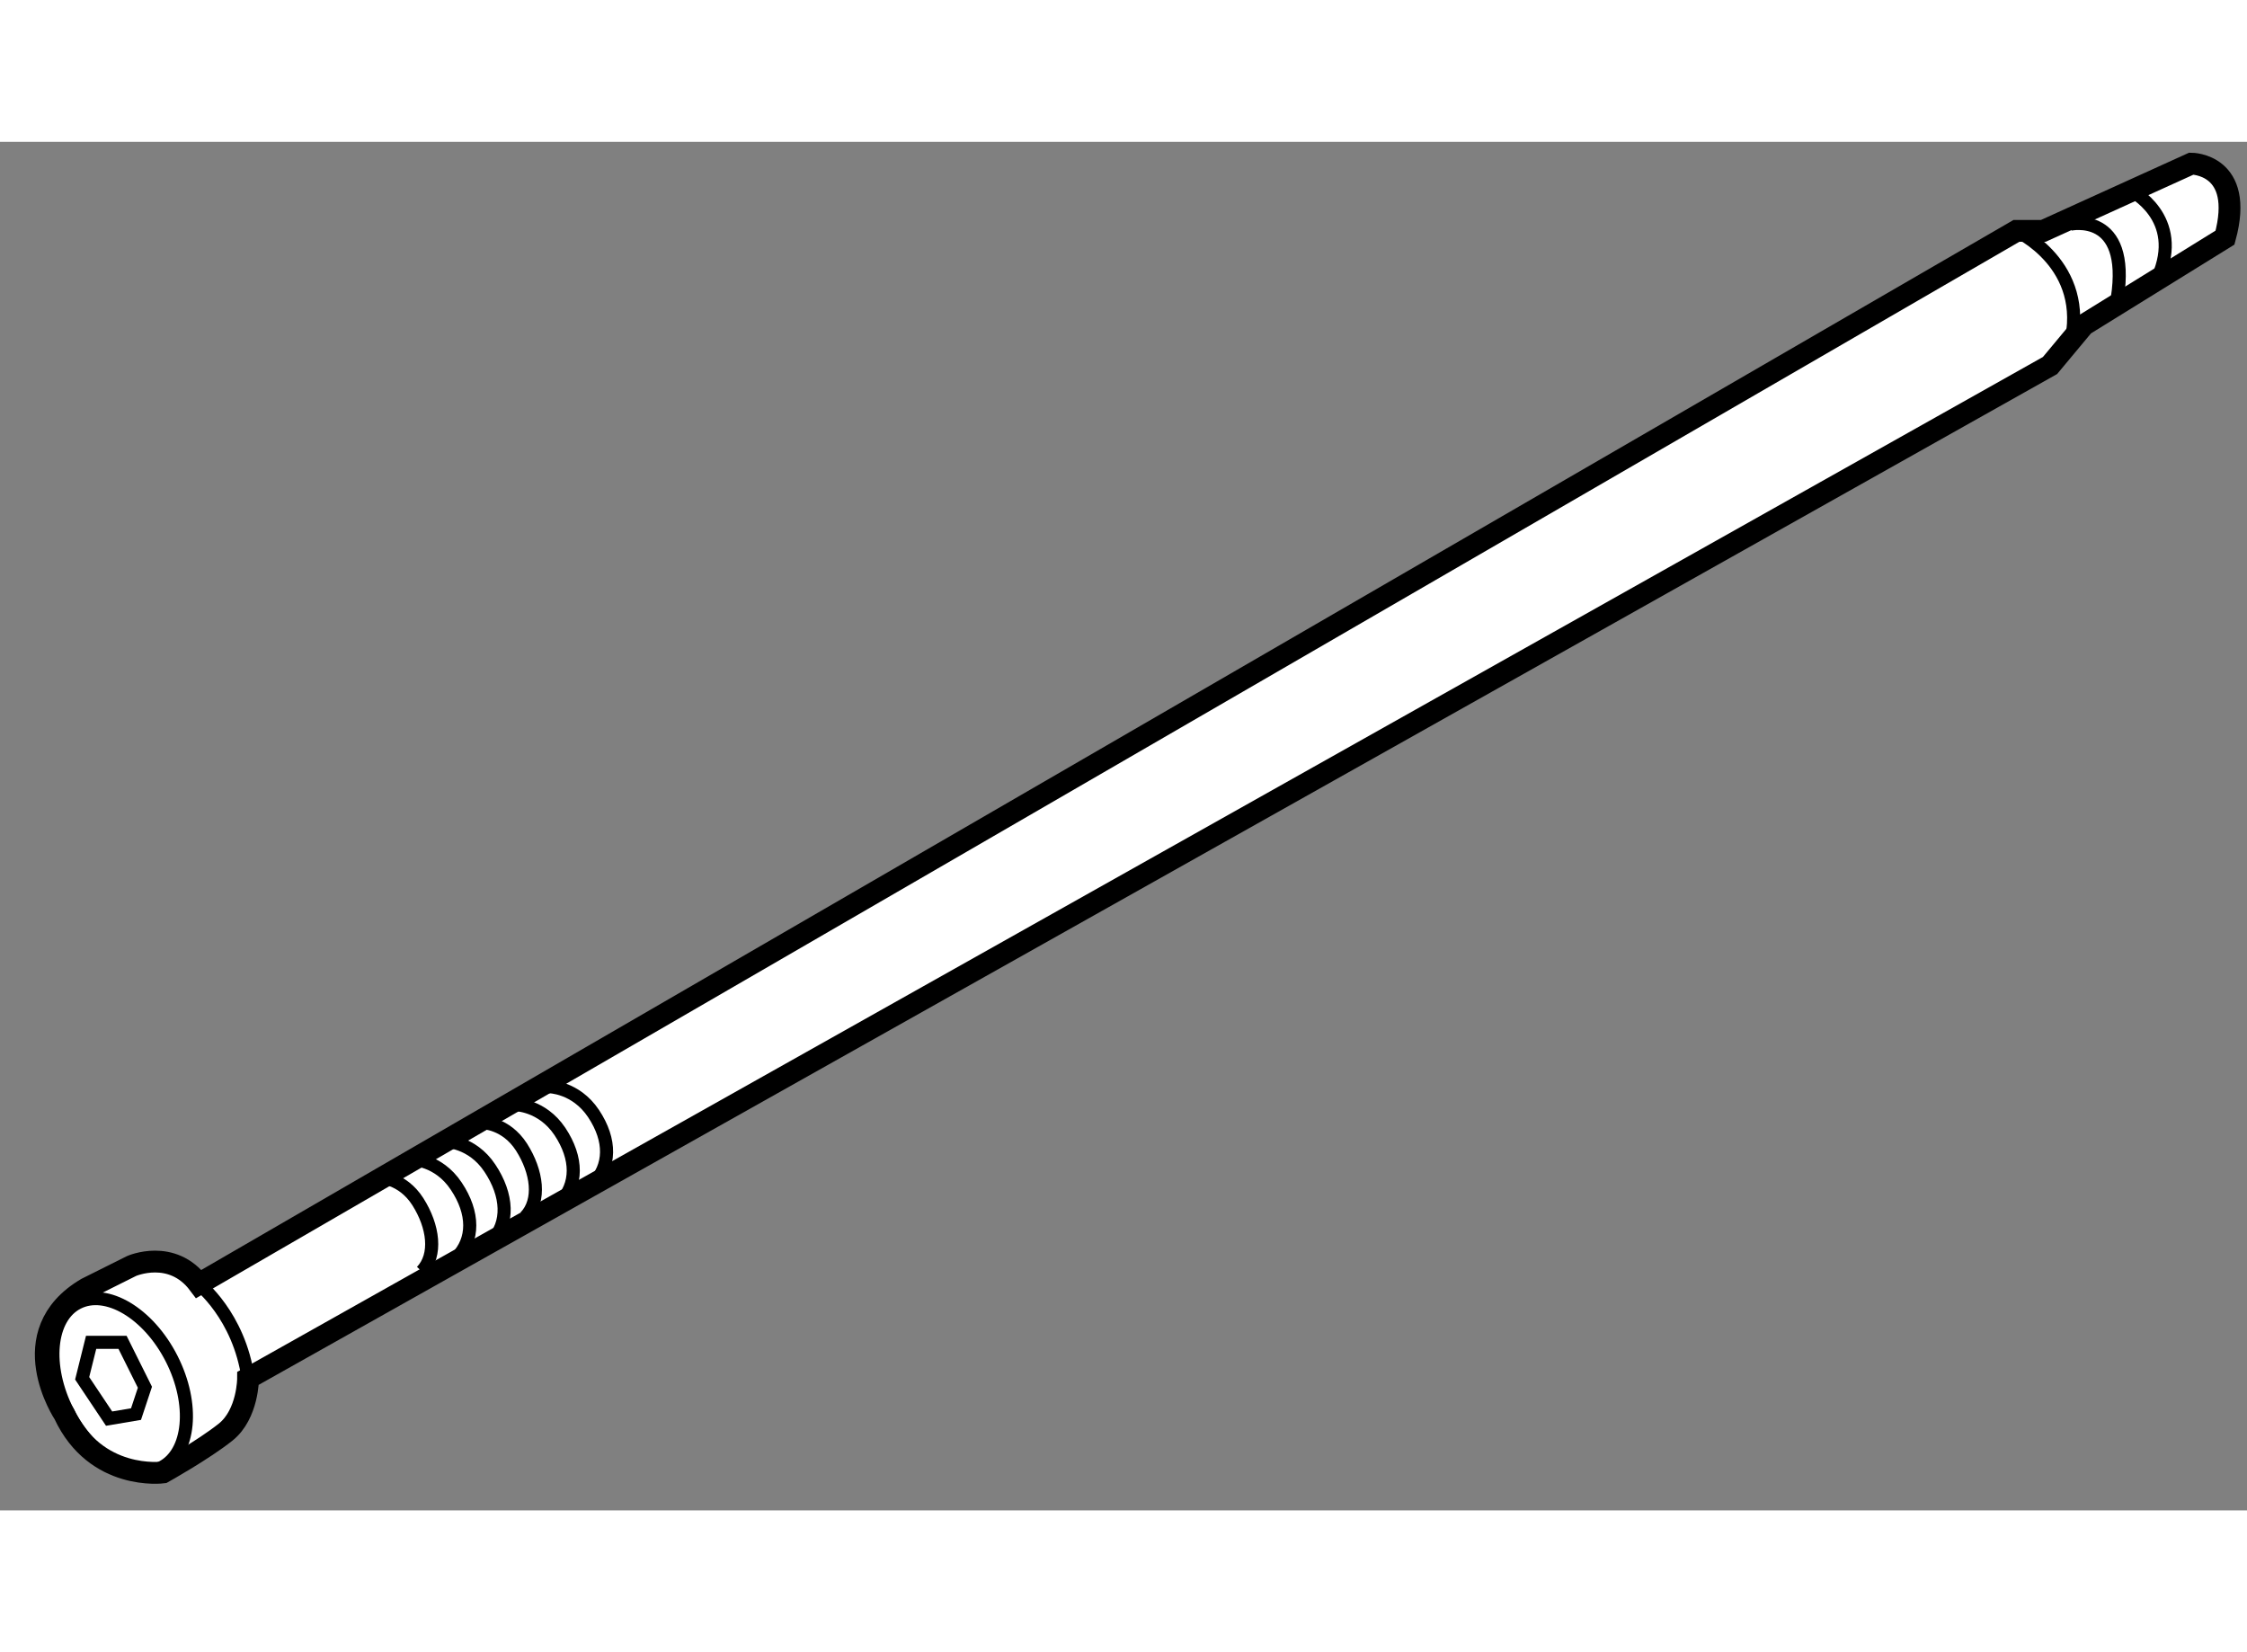 <?xml version="1.0" encoding="utf-8"?>
<!-- Generator: Adobe Illustrator 15.1.0, SVG Export Plug-In . SVG Version: 6.00 Build 0)  -->
<!DOCTYPE svg PUBLIC "-//W3C//DTD SVG 1.1//EN" "http://www.w3.org/Graphics/SVG/1.1/DTD/svg11.dtd">
<svg version="1.1" xmlns="http://www.w3.org/2000/svg" xmlns:xlink="http://www.w3.org/1999/xlink" x="0px" y="0px" width="244.8px"
	 height="180px" viewBox="22.775 147.119 51.492 31.362" enable-background="new 0 0 244.8 180" xml:space="preserve">
	
<rect x="22.775" y="147.119" width="51.492" height="31.362" fill="#808080" stroke="none"/>
	
<g><path fill="#FFFFFF" stroke="#000000" stroke-width="0.5" d="M69.753,152.245L28.46,175.454c0,0,0,0.82-0.513,1.232
			c-0.513,0.41-1.438,0.926-1.438,0.926s-1.542,0.205-2.262-1.338c0,0-1.234-1.85,0.513-2.879l1.029-0.514
			c0,0,0.925-0.41,1.542,0.412l41.652-24.133h0.616l3.393-1.541c0,0,1.233,0,0.771,1.695l-3.238,2.004L69.753,152.245z"></path><path fill="none" stroke="#000000" stroke-width="0.3" d="M27.33,173.294c0,0,0.925,0.719,1.13,2.16"></path><path fill="none" stroke="#000000" stroke-width="0.3" d="M35.348,168.771c0,0,0.617,0,1.029,0.617
			c0.409,0.615,0.392,1.215-0.02,1.627"></path><path fill="none" stroke="#000000" stroke-width="0.3" d="M34.577,169.183c0,0,0.617,0,1.029,0.615
			c0.41,0.617,0.407,1.23-0.004,1.643"></path><path fill="none" stroke="#000000" stroke-width="0.3" d="M33.826,169.595c0,0,0.54,0,0.9,0.561
			c0.359,0.564,0.449,1.221,0.089,1.598"></path><path fill="none" stroke="#000000" stroke-width="0.3" d="M32.974,170.021c0,0,0.618,0,1.027,0.617
			c0.412,0.617,0.446,1.27,0.037,1.682"></path><path fill="none" stroke="#000000" stroke-width="0.3" d="M32.203,170.433c0,0,0.618,0,1.027,0.617
			c0.412,0.615,0.413,1.232,0.003,1.646"></path><path fill="none" stroke="#000000" stroke-width="0.3" d="M31.452,170.845c0,0,0.54,0,0.898,0.561
			c0.359,0.564,0.448,1.223,0.089,1.598"></path><ellipse transform="matrix(0.892 -0.453 0.453 0.892 -76.696 30.503)" fill="none" stroke="#000000" stroke-width="0.3" cx="25.418" cy="175.586" rx="1.336" ry="2.117"></ellipse><polygon fill="none" stroke="#000000" stroke-width="0.3" points="25.583,174.63 24.863,174.63 24.658,175.454 25.275,176.378 
			25.892,176.274 26.096,175.659 		"></polygon><path fill="none" stroke="#000000" stroke-width="0.3" d="M68.982,149.161c0,0,1.696,0.771,1.233,2.621"></path><path fill="none" stroke="#000000" stroke-width="0.3" d="M70.215,149.007c0,0,1.388-0.309,1.08,1.697"></path><path fill="none" stroke="#000000" stroke-width="0.3" d="M71.604,148.235c0,0,1.233,0.617,0.617,2.006"></path></g>


</svg>